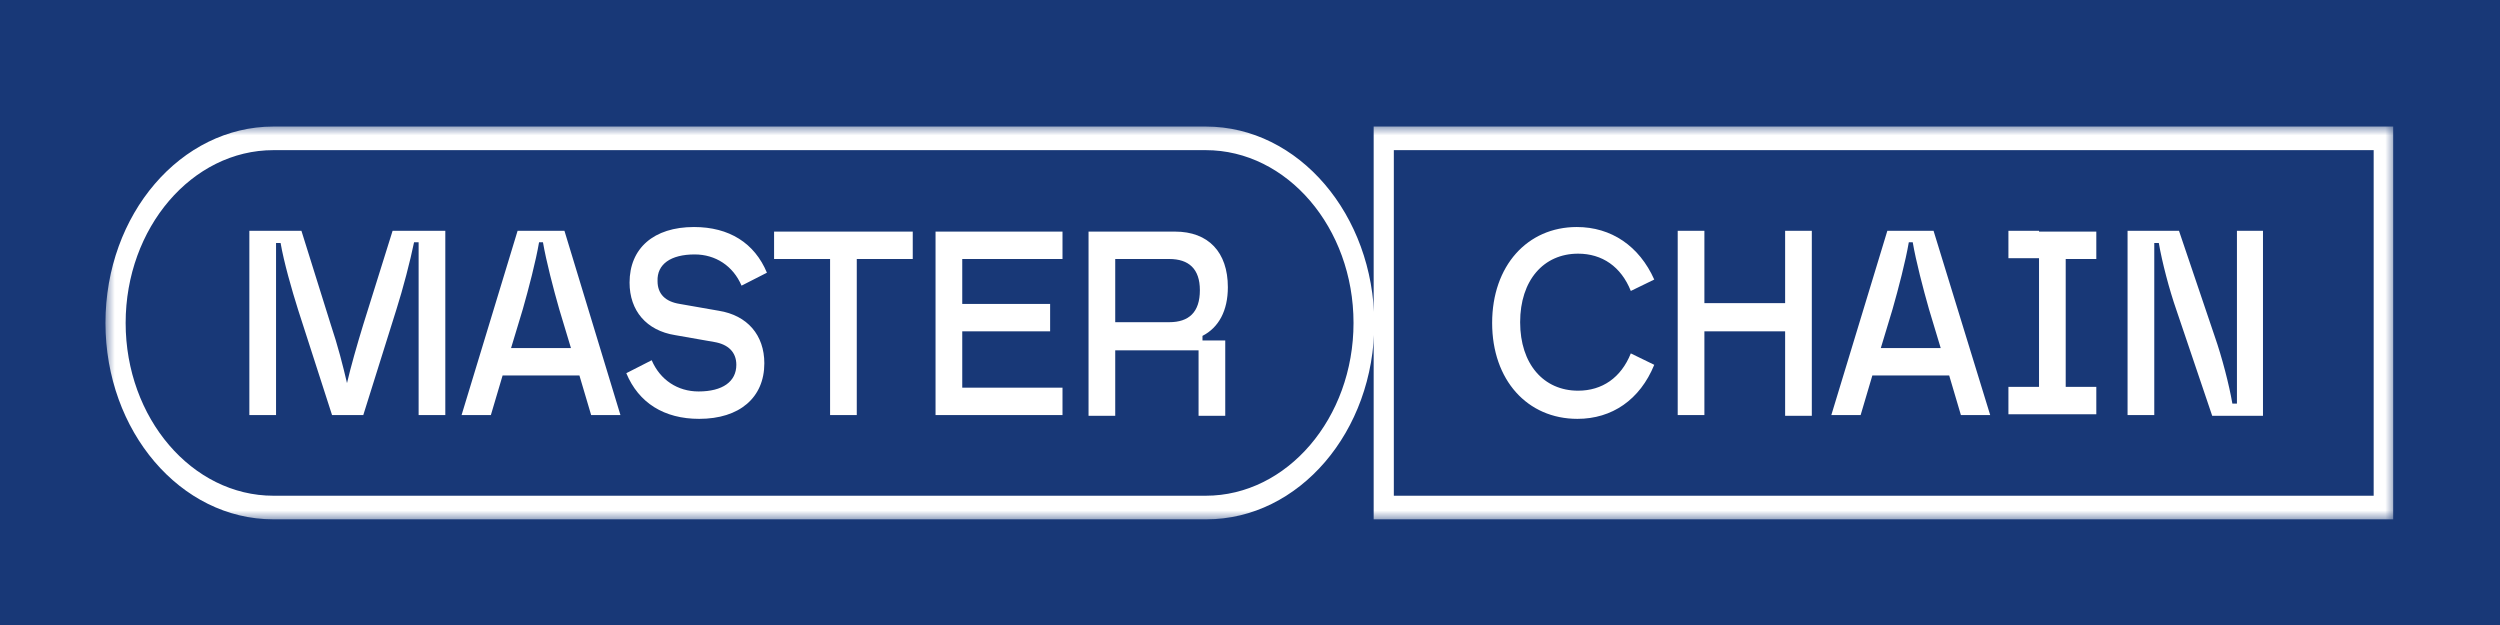 <?xml version="1.0" encoding="UTF-8"?> <svg xmlns="http://www.w3.org/2000/svg" width="120" height="30" viewBox="0 0 120 30" fill="none"><rect x="0" y="0" width="120" height="30" fill="#808080" stroke="none"/> <g clip-path="url(#clip0_328_739)"> <rect width="120" height="30" fill="white"></rect> <rect width="120" height="56" fill="#183877"></rect> <g clip-path="url(#clip1_328_739)"> <mask id="mask0_328_739" style="mask-type:luminance" maskUnits="userSpaceOnUse" x="5" y="6" width="110" height="19"> <path d="M115 6H5V25H115V6Z" fill="white"></path> </mask> <g mask="url(#mask0_328_739)"> <path d="M57.875 7.207C61.781 7.207 64.969 10.934 64.969 15.501C64.969 20.068 61.781 23.795 57.875 23.795H13.125C9.219 23.795 6.031 20.068 6.031 15.501C6.031 10.934 9.219 7.207 13.125 7.207H57.875ZM57.875 6.074H13.125C8.688 6.074 5.062 10.276 5.062 15.501C5.062 20.69 8.656 24.928 13.125 24.928H57.906C62.343 24.928 65.969 20.726 65.969 15.501C65.938 10.313 62.343 6.074 57.875 6.074ZM20.031 11.08H19.906H19.094H18.844L17.438 15.574C17.125 16.597 16.844 17.584 16.656 18.388C16.469 17.584 16.219 16.597 15.875 15.574L14.469 11.08H14.219H13.406H13.281H12.469H11.969V19.922H13.25V11.665H13.469C13.625 12.578 14 13.893 14.312 14.88L15.938 19.922H16.406H16.969H17.438L19.031 14.843C19.344 13.857 19.688 12.541 19.875 11.628H20.094V19.922H21.375V11.08H20.875H20.031ZM26.844 11.08H25.969H25.938H25.125H24.844L22.156 19.922H23.562L24.125 18.022H27.812L28.375 19.922H29.781L27.094 11.08H26.844ZM24.531 16.707L25.094 14.843C25.375 13.857 25.719 12.541 25.875 11.628H26.062C26.219 12.541 26.562 13.857 26.844 14.843L27.406 16.707H24.531ZM33.344 12.213C34.344 12.213 35.188 12.761 35.594 13.711L36.812 13.09C36.219 11.665 35 10.897 33.312 10.897C31.375 10.897 30.219 11.92 30.219 13.565C30.219 14.916 31.031 15.867 32.406 16.086L34.281 16.415C34.938 16.524 35.344 16.89 35.344 17.511C35.344 18.315 34.688 18.79 33.531 18.79C32.531 18.79 31.688 18.241 31.281 17.291L30.062 17.913C30.656 19.338 31.875 20.105 33.562 20.105C35.5 20.105 36.688 19.082 36.688 17.438C36.688 16.086 35.875 15.136 34.5 14.916L32.625 14.588C31.938 14.478 31.562 14.113 31.562 13.492C31.531 12.688 32.188 12.213 33.344 12.213ZM37.156 12.432H39.844V19.922H41.125V12.432H43.812V11.117H37.156V12.432ZM44.906 19.922H51V18.607H46.188V15.903H50.406V14.588H46.188V12.432H51V11.117H44.906V19.922ZM58.937 13.784C58.937 12.103 58 11.117 56.406 11.117H53.531H53H52.25V19.959H53.531V16.817H57.531V19.959H58.812V16.341H57.719V16.122C58.5 15.72 58.937 14.916 58.937 13.784ZM56.125 15.465H53.531V12.432H56.125C57.063 12.432 57.594 12.907 57.594 13.93C57.594 14.99 57.063 15.465 56.125 15.465Z" fill="white"></path> <path d="M113.936 7.207V23.795H66.904V7.207H113.936ZM114.905 6.074H65.936V24.928H114.873V6.074H114.905ZM92.592 11.08H91.717H91.686H90.873H90.592L87.904 19.922H89.311L89.873 18.022H93.561L94.123 19.922H95.529L92.811 11.08H92.592ZM90.279 16.707L90.842 14.843C91.123 13.857 91.467 12.541 91.623 11.628H91.811C91.967 12.541 92.311 13.857 92.592 14.843L93.154 16.707H90.279ZM75.686 10.897C73.311 10.897 71.623 12.761 71.623 15.501C71.623 18.241 73.311 20.105 75.717 20.105C77.373 20.105 78.717 19.192 79.404 17.511L78.279 16.963C77.811 18.132 76.904 18.753 75.748 18.753C74.092 18.753 72.967 17.474 72.967 15.465C72.967 13.455 74.092 12.176 75.748 12.176C76.904 12.176 77.811 12.797 78.279 13.966L79.404 13.418C78.686 11.811 77.342 10.897 75.686 10.897ZM86.967 11.08H85.686V14.551H81.811V11.08H80.53V19.922H81.811V15.903H85.686V19.959H86.967V11.08ZM107.373 11.08V19.374H107.154C106.998 18.461 106.655 17.145 106.311 16.159L104.592 11.08H104.373H103.561H103.436H102.623H102.123V19.922H103.405V11.665H103.623C103.779 12.578 104.123 13.893 104.467 14.88L106.186 19.959H106.592H107.217H107.342H108.311H108.623V11.08H107.373ZM97.873 11.08H96.404V12.395H97.873V18.57H96.404V19.886H100.623V18.57H99.154V12.432H100.623V11.117H99.154H97.873V11.08Z" fill="white"></path> </g> </g> </g> <defs> <clipPath id="clip0_328_739"> <rect width="120" height="30" fill="white"></rect> </clipPath> <clipPath id="clip1_328_739"> <rect width="110" height="19" fill="white" transform="translate(5 6)"></rect> </clipPath> </defs> </svg> 